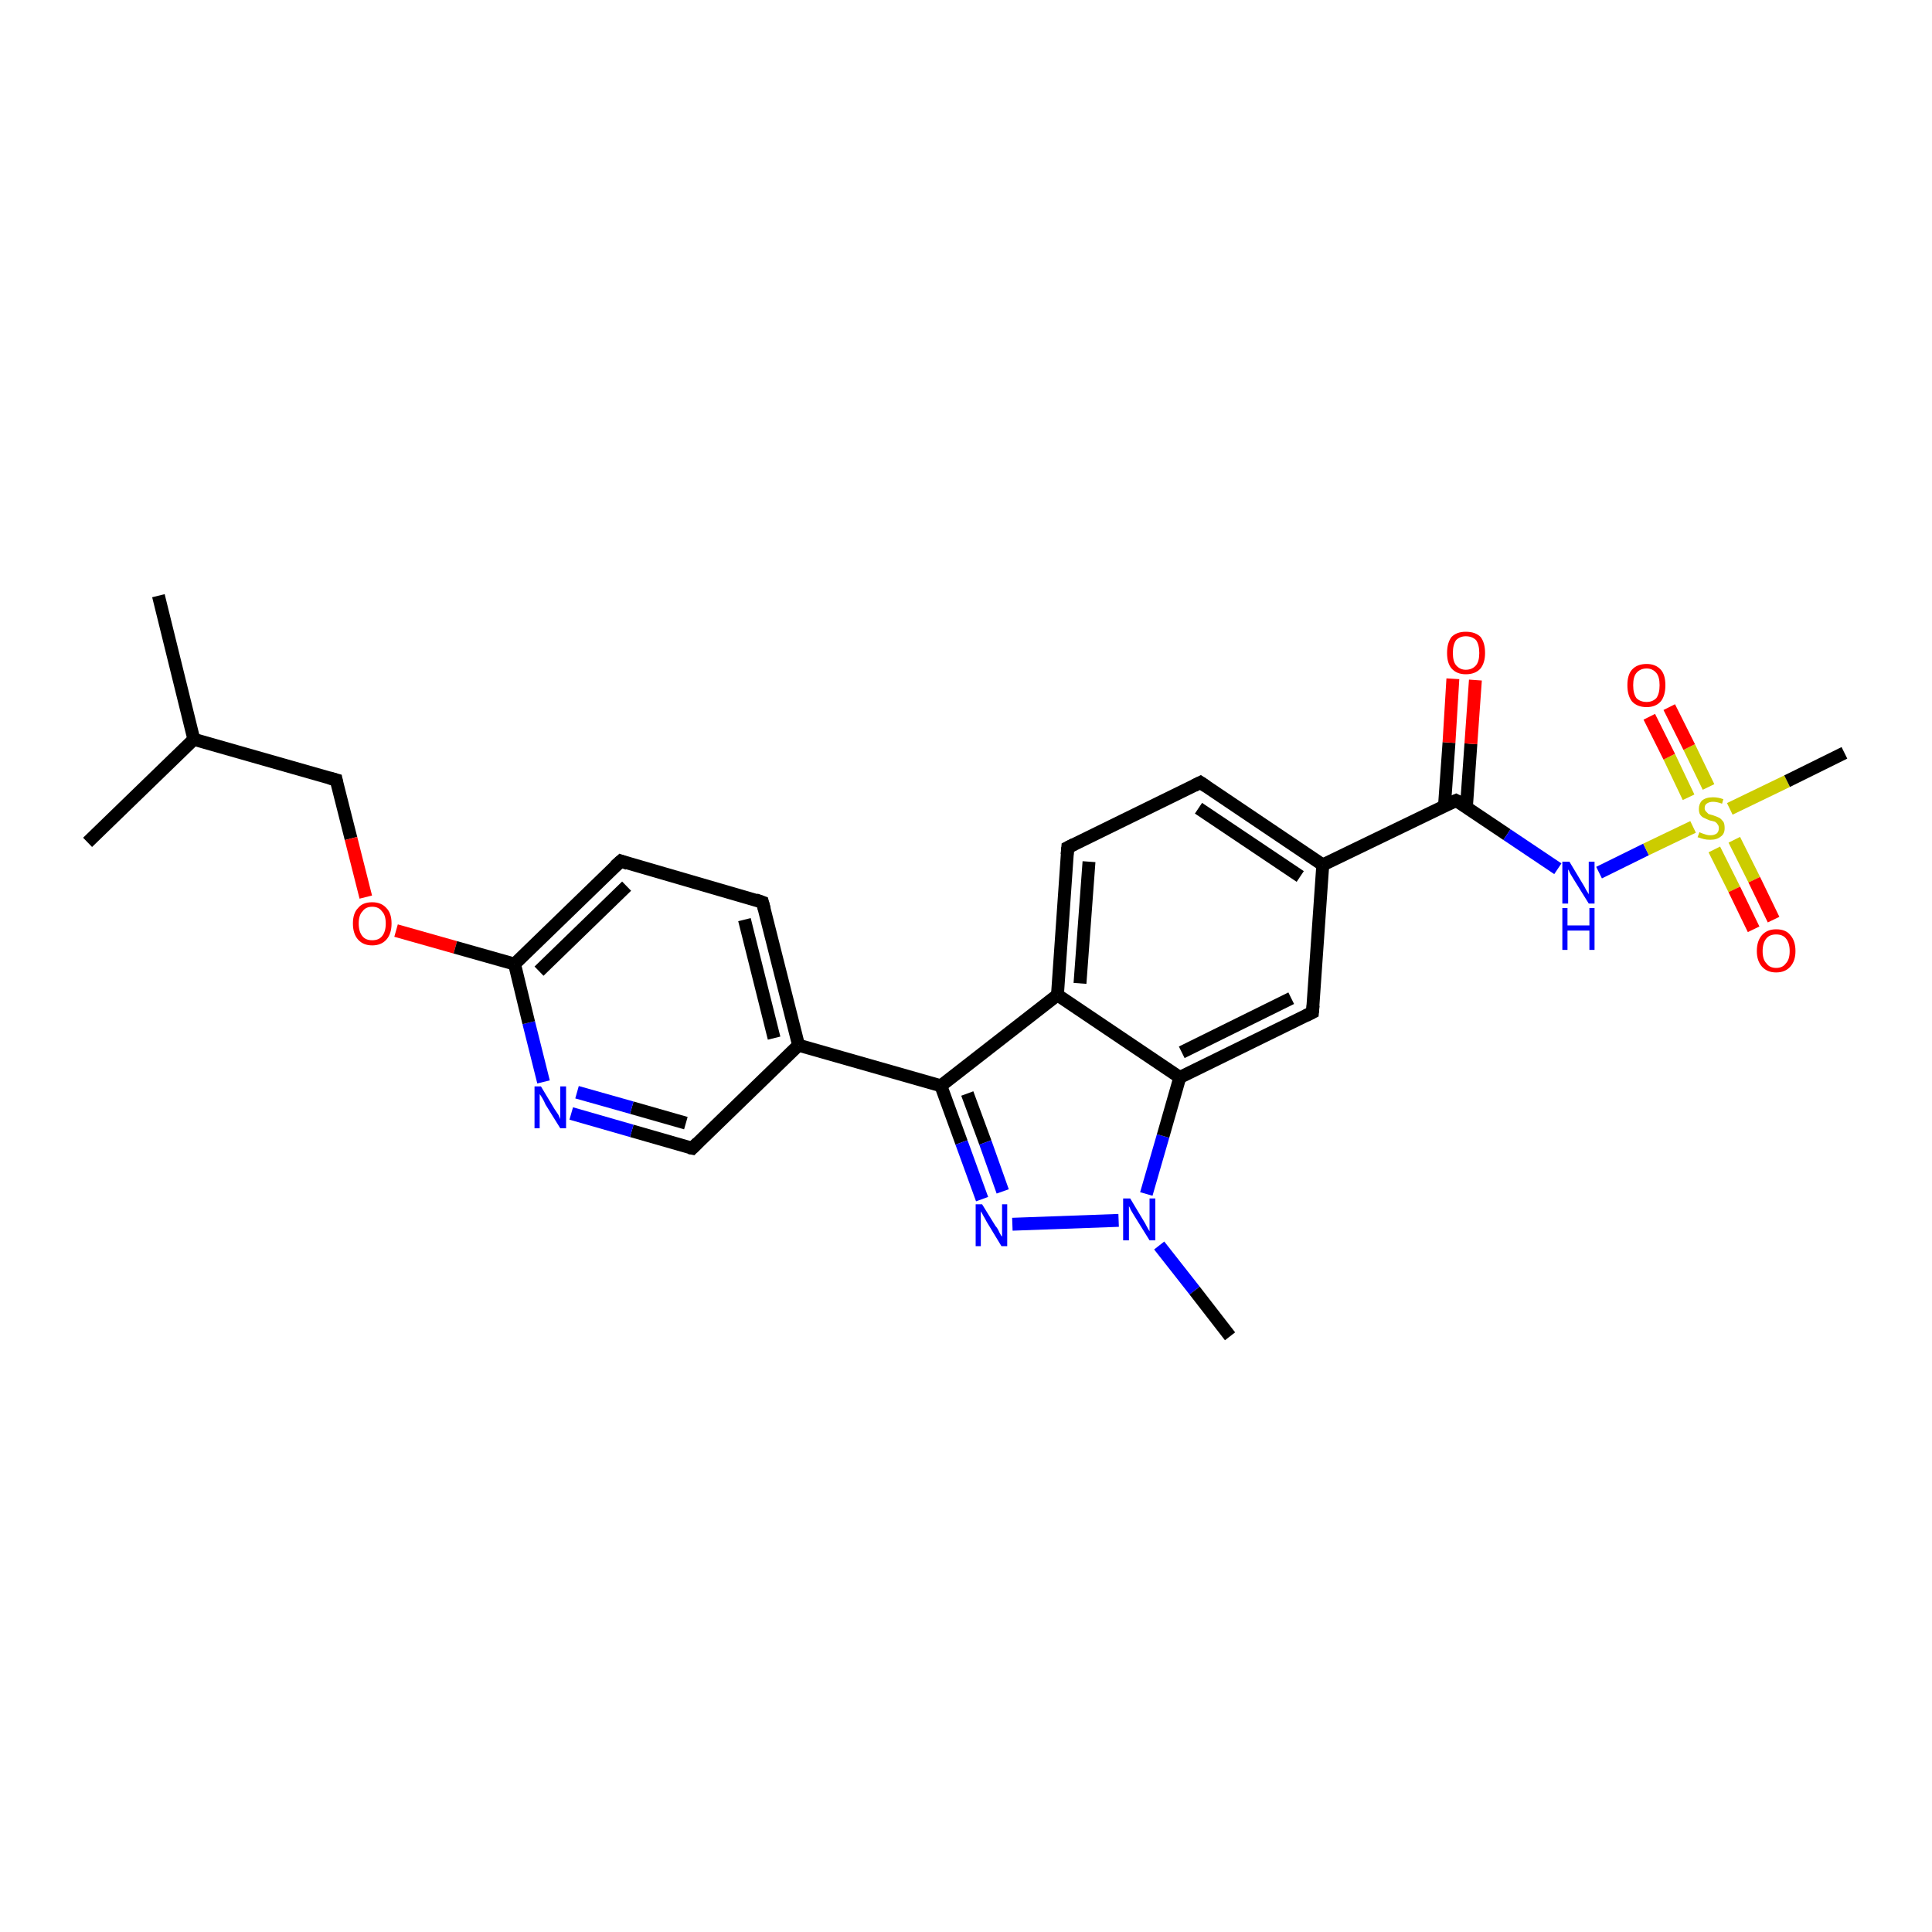 <?xml version='1.0' encoding='iso-8859-1'?>
<svg version='1.1' baseProfile='full'
              xmlns='http://www.w3.org/2000/svg'
                      xmlns:rdkit='http://www.rdkit.org/xml'
                      xmlns:xlink='http://www.w3.org/1999/xlink'
                  xml:space='preserve'
width='300px' height='300px' viewBox='0 0 300 300'>
<!-- END OF HEADER -->
<rect style='opacity:1.0;fill:#FFFFFF;stroke:none' width='300.0' height='300.0' x='0.0' y='0.0'> </rect>
<path class='bond-0 atom-0 atom-1' d='M 24.6,92.5 L 30.1,114.8' style='fill:none;fill-rule:evenodd;stroke:#000000;stroke-width:2.0px;stroke-linecap:butt;stroke-linejoin:miter;stroke-opacity:1' />
<path class='bond-1 atom-1 atom-2' d='M 30.1,114.8 L 13.6,130.8' style='fill:none;fill-rule:evenodd;stroke:#000000;stroke-width:2.0px;stroke-linecap:butt;stroke-linejoin:miter;stroke-opacity:1' />
<path class='bond-2 atom-1 atom-3' d='M 30.1,114.8 L 52.2,121.1' style='fill:none;fill-rule:evenodd;stroke:#000000;stroke-width:2.0px;stroke-linecap:butt;stroke-linejoin:miter;stroke-opacity:1' />
<path class='bond-3 atom-3 atom-4' d='M 52.2,121.1 L 54.5,130.2' style='fill:none;fill-rule:evenodd;stroke:#000000;stroke-width:2.0px;stroke-linecap:butt;stroke-linejoin:miter;stroke-opacity:1' />
<path class='bond-3 atom-3 atom-4' d='M 54.5,130.2 L 56.8,139.3' style='fill:none;fill-rule:evenodd;stroke:#FF0000;stroke-width:2.0px;stroke-linecap:butt;stroke-linejoin:miter;stroke-opacity:1' />
<path class='bond-4 atom-4 atom-5' d='M 61.5,144.5 L 70.7,147.1' style='fill:none;fill-rule:evenodd;stroke:#FF0000;stroke-width:2.0px;stroke-linecap:butt;stroke-linejoin:miter;stroke-opacity:1' />
<path class='bond-4 atom-4 atom-5' d='M 70.7,147.1 L 79.9,149.7' style='fill:none;fill-rule:evenodd;stroke:#000000;stroke-width:2.0px;stroke-linecap:butt;stroke-linejoin:miter;stroke-opacity:1' />
<path class='bond-5 atom-5 atom-6' d='M 79.9,149.7 L 96.4,133.7' style='fill:none;fill-rule:evenodd;stroke:#000000;stroke-width:2.0px;stroke-linecap:butt;stroke-linejoin:miter;stroke-opacity:1' />
<path class='bond-5 atom-5 atom-6' d='M 83.7,150.8 L 97.3,137.6' style='fill:none;fill-rule:evenodd;stroke:#000000;stroke-width:2.0px;stroke-linecap:butt;stroke-linejoin:miter;stroke-opacity:1' />
<path class='bond-6 atom-6 atom-7' d='M 96.4,133.7 L 118.4,140.1' style='fill:none;fill-rule:evenodd;stroke:#000000;stroke-width:2.0px;stroke-linecap:butt;stroke-linejoin:miter;stroke-opacity:1' />
<path class='bond-7 atom-7 atom-8' d='M 118.4,140.1 L 124.0,162.3' style='fill:none;fill-rule:evenodd;stroke:#000000;stroke-width:2.0px;stroke-linecap:butt;stroke-linejoin:miter;stroke-opacity:1' />
<path class='bond-7 atom-7 atom-8' d='M 115.6,142.8 L 120.2,161.2' style='fill:none;fill-rule:evenodd;stroke:#000000;stroke-width:2.0px;stroke-linecap:butt;stroke-linejoin:miter;stroke-opacity:1' />
<path class='bond-8 atom-8 atom-9' d='M 124.0,162.3 L 107.5,178.3' style='fill:none;fill-rule:evenodd;stroke:#000000;stroke-width:2.0px;stroke-linecap:butt;stroke-linejoin:miter;stroke-opacity:1' />
<path class='bond-9 atom-9 atom-10' d='M 107.5,178.3 L 98.1,175.6' style='fill:none;fill-rule:evenodd;stroke:#000000;stroke-width:2.0px;stroke-linecap:butt;stroke-linejoin:miter;stroke-opacity:1' />
<path class='bond-9 atom-9 atom-10' d='M 98.1,175.6 L 88.7,172.9' style='fill:none;fill-rule:evenodd;stroke:#0000FF;stroke-width:2.0px;stroke-linecap:butt;stroke-linejoin:miter;stroke-opacity:1' />
<path class='bond-9 atom-9 atom-10' d='M 106.5,174.4 L 98.1,172.0' style='fill:none;fill-rule:evenodd;stroke:#000000;stroke-width:2.0px;stroke-linecap:butt;stroke-linejoin:miter;stroke-opacity:1' />
<path class='bond-9 atom-9 atom-10' d='M 98.1,172.0 L 89.6,169.6' style='fill:none;fill-rule:evenodd;stroke:#0000FF;stroke-width:2.0px;stroke-linecap:butt;stroke-linejoin:miter;stroke-opacity:1' />
<path class='bond-10 atom-8 atom-11' d='M 124.0,162.3 L 146.1,168.6' style='fill:none;fill-rule:evenodd;stroke:#000000;stroke-width:2.0px;stroke-linecap:butt;stroke-linejoin:miter;stroke-opacity:1' />
<path class='bond-11 atom-11 atom-12' d='M 146.1,168.6 L 149.3,177.4' style='fill:none;fill-rule:evenodd;stroke:#000000;stroke-width:2.0px;stroke-linecap:butt;stroke-linejoin:miter;stroke-opacity:1' />
<path class='bond-11 atom-11 atom-12' d='M 149.3,177.4 L 152.5,186.2' style='fill:none;fill-rule:evenodd;stroke:#0000FF;stroke-width:2.0px;stroke-linecap:butt;stroke-linejoin:miter;stroke-opacity:1' />
<path class='bond-11 atom-11 atom-12' d='M 150.2,169.8 L 153.0,177.4' style='fill:none;fill-rule:evenodd;stroke:#000000;stroke-width:2.0px;stroke-linecap:butt;stroke-linejoin:miter;stroke-opacity:1' />
<path class='bond-11 atom-11 atom-12' d='M 153.0,177.4 L 155.7,185.0' style='fill:none;fill-rule:evenodd;stroke:#0000FF;stroke-width:2.0px;stroke-linecap:butt;stroke-linejoin:miter;stroke-opacity:1' />
<path class='bond-12 atom-12 atom-13' d='M 157.2,190.1 L 173.7,189.5' style='fill:none;fill-rule:evenodd;stroke:#0000FF;stroke-width:2.0px;stroke-linecap:butt;stroke-linejoin:miter;stroke-opacity:1' />
<path class='bond-13 atom-13 atom-14' d='M 180.0,193.4 L 185.5,200.4' style='fill:none;fill-rule:evenodd;stroke:#0000FF;stroke-width:2.0px;stroke-linecap:butt;stroke-linejoin:miter;stroke-opacity:1' />
<path class='bond-13 atom-13 atom-14' d='M 185.5,200.4 L 191.0,207.5' style='fill:none;fill-rule:evenodd;stroke:#000000;stroke-width:2.0px;stroke-linecap:butt;stroke-linejoin:miter;stroke-opacity:1' />
<path class='bond-14 atom-13 atom-15' d='M 178.0,185.4 L 180.6,176.4' style='fill:none;fill-rule:evenodd;stroke:#0000FF;stroke-width:2.0px;stroke-linecap:butt;stroke-linejoin:miter;stroke-opacity:1' />
<path class='bond-14 atom-13 atom-15' d='M 180.6,176.4 L 183.2,167.3' style='fill:none;fill-rule:evenodd;stroke:#000000;stroke-width:2.0px;stroke-linecap:butt;stroke-linejoin:miter;stroke-opacity:1' />
<path class='bond-15 atom-15 atom-16' d='M 183.2,167.3 L 203.8,157.2' style='fill:none;fill-rule:evenodd;stroke:#000000;stroke-width:2.0px;stroke-linecap:butt;stroke-linejoin:miter;stroke-opacity:1' />
<path class='bond-15 atom-15 atom-16' d='M 183.5,163.4 L 200.5,155.0' style='fill:none;fill-rule:evenodd;stroke:#000000;stroke-width:2.0px;stroke-linecap:butt;stroke-linejoin:miter;stroke-opacity:1' />
<path class='bond-16 atom-16 atom-17' d='M 203.8,157.2 L 205.4,134.3' style='fill:none;fill-rule:evenodd;stroke:#000000;stroke-width:2.0px;stroke-linecap:butt;stroke-linejoin:miter;stroke-opacity:1' />
<path class='bond-17 atom-17 atom-18' d='M 205.4,134.3 L 186.4,121.5' style='fill:none;fill-rule:evenodd;stroke:#000000;stroke-width:2.0px;stroke-linecap:butt;stroke-linejoin:miter;stroke-opacity:1' />
<path class='bond-17 atom-17 atom-18' d='M 201.9,136.1 L 186.1,125.5' style='fill:none;fill-rule:evenodd;stroke:#000000;stroke-width:2.0px;stroke-linecap:butt;stroke-linejoin:miter;stroke-opacity:1' />
<path class='bond-18 atom-18 atom-19' d='M 186.4,121.5 L 165.8,131.6' style='fill:none;fill-rule:evenodd;stroke:#000000;stroke-width:2.0px;stroke-linecap:butt;stroke-linejoin:miter;stroke-opacity:1' />
<path class='bond-19 atom-19 atom-20' d='M 165.8,131.6 L 164.2,154.5' style='fill:none;fill-rule:evenodd;stroke:#000000;stroke-width:2.0px;stroke-linecap:butt;stroke-linejoin:miter;stroke-opacity:1' />
<path class='bond-19 atom-19 atom-20' d='M 169.1,133.8 L 167.7,152.7' style='fill:none;fill-rule:evenodd;stroke:#000000;stroke-width:2.0px;stroke-linecap:butt;stroke-linejoin:miter;stroke-opacity:1' />
<path class='bond-20 atom-17 atom-21' d='M 205.4,134.3 L 226.1,124.3' style='fill:none;fill-rule:evenodd;stroke:#000000;stroke-width:2.0px;stroke-linecap:butt;stroke-linejoin:miter;stroke-opacity:1' />
<path class='bond-21 atom-21 atom-22' d='M 227.7,125.4 L 228.4,115.5' style='fill:none;fill-rule:evenodd;stroke:#000000;stroke-width:2.0px;stroke-linecap:butt;stroke-linejoin:miter;stroke-opacity:1' />
<path class='bond-21 atom-21 atom-22' d='M 228.4,115.5 L 229.1,105.6' style='fill:none;fill-rule:evenodd;stroke:#FF0000;stroke-width:2.0px;stroke-linecap:butt;stroke-linejoin:miter;stroke-opacity:1' />
<path class='bond-21 atom-21 atom-22' d='M 224.3,125.1 L 225.0,115.3' style='fill:none;fill-rule:evenodd;stroke:#000000;stroke-width:2.0px;stroke-linecap:butt;stroke-linejoin:miter;stroke-opacity:1' />
<path class='bond-21 atom-21 atom-22' d='M 225.0,115.3 L 225.6,105.4' style='fill:none;fill-rule:evenodd;stroke:#FF0000;stroke-width:2.0px;stroke-linecap:butt;stroke-linejoin:miter;stroke-opacity:1' />
<path class='bond-22 atom-21 atom-23' d='M 226.1,124.3 L 234.0,129.6' style='fill:none;fill-rule:evenodd;stroke:#000000;stroke-width:2.0px;stroke-linecap:butt;stroke-linejoin:miter;stroke-opacity:1' />
<path class='bond-22 atom-21 atom-23' d='M 234.0,129.6 L 241.9,134.9' style='fill:none;fill-rule:evenodd;stroke:#0000FF;stroke-width:2.0px;stroke-linecap:butt;stroke-linejoin:miter;stroke-opacity:1' />
<path class='bond-23 atom-23 atom-24' d='M 248.3,135.5 L 255.6,131.9' style='fill:none;fill-rule:evenodd;stroke:#0000FF;stroke-width:2.0px;stroke-linecap:butt;stroke-linejoin:miter;stroke-opacity:1' />
<path class='bond-23 atom-23 atom-24' d='M 255.6,131.9 L 262.9,128.4' style='fill:none;fill-rule:evenodd;stroke:#CCCC00;stroke-width:2.0px;stroke-linecap:butt;stroke-linejoin:miter;stroke-opacity:1' />
<path class='bond-24 atom-24 atom-25' d='M 268.6,125.6 L 277.5,121.3' style='fill:none;fill-rule:evenodd;stroke:#CCCC00;stroke-width:2.0px;stroke-linecap:butt;stroke-linejoin:miter;stroke-opacity:1' />
<path class='bond-24 atom-24 atom-25' d='M 277.5,121.3 L 286.4,116.9' style='fill:none;fill-rule:evenodd;stroke:#000000;stroke-width:2.0px;stroke-linecap:butt;stroke-linejoin:miter;stroke-opacity:1' />
<path class='bond-25 atom-24 atom-26' d='M 265.3,122.2 L 262.3,116.0' style='fill:none;fill-rule:evenodd;stroke:#CCCC00;stroke-width:2.0px;stroke-linecap:butt;stroke-linejoin:miter;stroke-opacity:1' />
<path class='bond-25 atom-24 atom-26' d='M 262.3,116.0 L 259.2,109.8' style='fill:none;fill-rule:evenodd;stroke:#FF0000;stroke-width:2.0px;stroke-linecap:butt;stroke-linejoin:miter;stroke-opacity:1' />
<path class='bond-25 atom-24 atom-26' d='M 262.2,123.8 L 259.2,117.5' style='fill:none;fill-rule:evenodd;stroke:#CCCC00;stroke-width:2.0px;stroke-linecap:butt;stroke-linejoin:miter;stroke-opacity:1' />
<path class='bond-25 atom-24 atom-26' d='M 259.2,117.5 L 256.1,111.3' style='fill:none;fill-rule:evenodd;stroke:#FF0000;stroke-width:2.0px;stroke-linecap:butt;stroke-linejoin:miter;stroke-opacity:1' />
<path class='bond-26 atom-24 atom-27' d='M 266.2,131.9 L 269.3,138.1' style='fill:none;fill-rule:evenodd;stroke:#CCCC00;stroke-width:2.0px;stroke-linecap:butt;stroke-linejoin:miter;stroke-opacity:1' />
<path class='bond-26 atom-24 atom-27' d='M 269.3,138.1 L 272.3,144.3' style='fill:none;fill-rule:evenodd;stroke:#FF0000;stroke-width:2.0px;stroke-linecap:butt;stroke-linejoin:miter;stroke-opacity:1' />
<path class='bond-26 atom-24 atom-27' d='M 269.3,130.4 L 272.4,136.6' style='fill:none;fill-rule:evenodd;stroke:#CCCC00;stroke-width:2.0px;stroke-linecap:butt;stroke-linejoin:miter;stroke-opacity:1' />
<path class='bond-26 atom-24 atom-27' d='M 272.4,136.6 L 275.4,142.8' style='fill:none;fill-rule:evenodd;stroke:#FF0000;stroke-width:2.0px;stroke-linecap:butt;stroke-linejoin:miter;stroke-opacity:1' />
<path class='bond-27 atom-10 atom-5' d='M 84.4,168.0 L 82.1,158.8' style='fill:none;fill-rule:evenodd;stroke:#0000FF;stroke-width:2.0px;stroke-linecap:butt;stroke-linejoin:miter;stroke-opacity:1' />
<path class='bond-27 atom-10 atom-5' d='M 82.1,158.8 L 79.9,149.7' style='fill:none;fill-rule:evenodd;stroke:#000000;stroke-width:2.0px;stroke-linecap:butt;stroke-linejoin:miter;stroke-opacity:1' />
<path class='bond-28 atom-20 atom-11' d='M 164.2,154.5 L 146.1,168.6' style='fill:none;fill-rule:evenodd;stroke:#000000;stroke-width:2.0px;stroke-linecap:butt;stroke-linejoin:miter;stroke-opacity:1' />
<path class='bond-29 atom-20 atom-15' d='M 164.2,154.5 L 183.2,167.3' style='fill:none;fill-rule:evenodd;stroke:#000000;stroke-width:2.0px;stroke-linecap:butt;stroke-linejoin:miter;stroke-opacity:1' />
<path d='M 51.1,120.8 L 52.2,121.1 L 52.3,121.6' style='fill:none;stroke:#000000;stroke-width:2.0px;stroke-linecap:butt;stroke-linejoin:miter;stroke-opacity:1;' />
<path d='M 95.5,134.5 L 96.4,133.7 L 97.5,134.1' style='fill:none;stroke:#000000;stroke-width:2.0px;stroke-linecap:butt;stroke-linejoin:miter;stroke-opacity:1;' />
<path d='M 117.3,139.7 L 118.4,140.1 L 118.7,141.2' style='fill:none;stroke:#000000;stroke-width:2.0px;stroke-linecap:butt;stroke-linejoin:miter;stroke-opacity:1;' />
<path d='M 108.3,177.5 L 107.5,178.3 L 107.0,178.2' style='fill:none;stroke:#000000;stroke-width:2.0px;stroke-linecap:butt;stroke-linejoin:miter;stroke-opacity:1;' />
<path d='M 202.8,157.7 L 203.8,157.2 L 203.9,156.1' style='fill:none;stroke:#000000;stroke-width:2.0px;stroke-linecap:butt;stroke-linejoin:miter;stroke-opacity:1;' />
<path d='M 187.3,122.1 L 186.4,121.5 L 185.4,122.0' style='fill:none;stroke:#000000;stroke-width:2.0px;stroke-linecap:butt;stroke-linejoin:miter;stroke-opacity:1;' />
<path d='M 166.8,131.1 L 165.8,131.6 L 165.7,132.7' style='fill:none;stroke:#000000;stroke-width:2.0px;stroke-linecap:butt;stroke-linejoin:miter;stroke-opacity:1;' />
<path d='M 225.0,124.8 L 226.1,124.3 L 226.5,124.5' style='fill:none;stroke:#000000;stroke-width:2.0px;stroke-linecap:butt;stroke-linejoin:miter;stroke-opacity:1;' />
<path class='atom-4' d='M 54.8 143.4
Q 54.8 141.8, 55.6 141.0
Q 56.3 140.1, 57.8 140.1
Q 59.2 140.1, 60.0 141.0
Q 60.8 141.8, 60.8 143.4
Q 60.8 145.0, 60.0 145.9
Q 59.2 146.8, 57.8 146.8
Q 56.4 146.8, 55.6 145.9
Q 54.8 145.0, 54.8 143.4
M 57.8 146.0
Q 58.8 146.0, 59.3 145.4
Q 59.9 144.7, 59.9 143.4
Q 59.9 142.1, 59.3 141.5
Q 58.8 140.8, 57.8 140.8
Q 56.8 140.8, 56.3 141.5
Q 55.7 142.1, 55.7 143.4
Q 55.7 144.7, 56.3 145.4
Q 56.8 146.0, 57.8 146.0
' fill='#FF0000'/>
<path class='atom-10' d='M 84.0 168.7
L 86.1 172.2
Q 86.3 172.5, 86.7 173.1
Q 87.0 173.7, 87.0 173.8
L 87.0 168.7
L 87.9 168.7
L 87.9 175.2
L 87.0 175.2
L 84.7 171.5
Q 84.5 171.0, 84.2 170.5
Q 83.9 170.0, 83.8 169.9
L 83.8 175.2
L 83.0 175.2
L 83.0 168.7
L 84.0 168.7
' fill='#0000FF'/>
<path class='atom-12' d='M 152.5 187.0
L 154.6 190.4
Q 154.9 190.7, 155.2 191.4
Q 155.5 192.0, 155.6 192.0
L 155.6 187.0
L 156.4 187.0
L 156.4 193.5
L 155.5 193.5
L 153.2 189.7
Q 153.0 189.3, 152.7 188.8
Q 152.4 188.2, 152.3 188.1
L 152.3 193.5
L 151.5 193.5
L 151.5 187.0
L 152.5 187.0
' fill='#0000FF'/>
<path class='atom-13' d='M 175.5 186.1
L 177.6 189.6
Q 177.8 189.9, 178.1 190.5
Q 178.5 191.2, 178.5 191.2
L 178.5 186.1
L 179.4 186.1
L 179.4 192.6
L 178.5 192.6
L 176.2 188.9
Q 175.9 188.4, 175.6 187.9
Q 175.4 187.4, 175.3 187.3
L 175.3 192.6
L 174.4 192.6
L 174.4 186.1
L 175.5 186.1
' fill='#0000FF'/>
<path class='atom-22' d='M 224.7 101.4
Q 224.7 99.8, 225.4 98.9
Q 226.2 98.1, 227.6 98.1
Q 229.1 98.1, 229.9 98.9
Q 230.6 99.8, 230.6 101.4
Q 230.6 102.9, 229.9 103.8
Q 229.1 104.7, 227.6 104.7
Q 226.2 104.7, 225.4 103.8
Q 224.7 103.0, 224.7 101.4
M 227.6 104.0
Q 228.6 104.0, 229.2 103.3
Q 229.7 102.7, 229.7 101.4
Q 229.7 100.1, 229.2 99.4
Q 228.6 98.8, 227.6 98.8
Q 226.7 98.8, 226.1 99.4
Q 225.6 100.1, 225.6 101.4
Q 225.6 102.7, 226.1 103.3
Q 226.7 104.0, 227.6 104.0
' fill='#FF0000'/>
<path class='atom-23' d='M 243.7 133.8
L 245.8 137.3
Q 246.0 137.6, 246.3 138.2
Q 246.7 138.8, 246.7 138.9
L 246.7 133.8
L 247.6 133.8
L 247.6 140.3
L 246.7 140.3
L 244.4 136.6
Q 244.1 136.1, 243.8 135.6
Q 243.6 135.1, 243.5 135.0
L 243.5 140.3
L 242.6 140.3
L 242.6 133.8
L 243.7 133.8
' fill='#0000FF'/>
<path class='atom-23' d='M 242.6 141.0
L 243.4 141.0
L 243.4 143.7
L 246.8 143.7
L 246.8 141.0
L 247.6 141.0
L 247.6 147.5
L 246.8 147.5
L 246.8 144.5
L 243.4 144.5
L 243.4 147.5
L 242.6 147.5
L 242.6 141.0
' fill='#0000FF'/>
<path class='atom-24' d='M 263.9 129.2
Q 264.0 129.3, 264.3 129.4
Q 264.6 129.5, 264.9 129.6
Q 265.2 129.7, 265.6 129.7
Q 266.2 129.7, 266.6 129.4
Q 266.9 129.1, 266.9 128.6
Q 266.9 128.2, 266.7 128.0
Q 266.6 127.8, 266.3 127.6
Q 266.0 127.5, 265.5 127.4
Q 265.0 127.2, 264.6 127.0
Q 264.3 126.9, 264.0 126.5
Q 263.8 126.2, 263.8 125.6
Q 263.8 124.8, 264.3 124.3
Q 264.9 123.8, 266.0 123.8
Q 266.8 123.8, 267.6 124.1
L 267.4 124.8
Q 266.6 124.5, 266.0 124.5
Q 265.4 124.5, 265.0 124.8
Q 264.7 125.0, 264.7 125.5
Q 264.7 125.8, 264.9 126.0
Q 265.1 126.2, 265.3 126.4
Q 265.6 126.5, 266.0 126.6
Q 266.6 126.8, 267.0 127.0
Q 267.3 127.2, 267.6 127.6
Q 267.8 127.9, 267.8 128.6
Q 267.8 129.5, 267.2 129.9
Q 266.6 130.4, 265.6 130.4
Q 265.0 130.4, 264.6 130.3
Q 264.2 130.2, 263.6 130.0
L 263.9 129.2
' fill='#CCCC00'/>
<path class='atom-26' d='M 252.7 106.4
Q 252.7 104.8, 253.4 104.0
Q 254.2 103.1, 255.7 103.1
Q 257.1 103.1, 257.9 104.0
Q 258.6 104.8, 258.6 106.4
Q 258.6 108.0, 257.9 108.9
Q 257.1 109.8, 255.7 109.8
Q 254.2 109.8, 253.4 108.9
Q 252.7 108.0, 252.7 106.4
M 255.7 109.0
Q 256.6 109.0, 257.2 108.4
Q 257.7 107.7, 257.7 106.4
Q 257.7 105.1, 257.2 104.5
Q 256.6 103.8, 255.7 103.8
Q 254.7 103.8, 254.1 104.5
Q 253.6 105.1, 253.6 106.4
Q 253.6 107.7, 254.1 108.4
Q 254.7 109.0, 255.7 109.0
' fill='#FF0000'/>
<path class='atom-27' d='M 272.8 147.7
Q 272.8 146.1, 273.6 145.2
Q 274.4 144.3, 275.8 144.3
Q 277.3 144.3, 278.0 145.2
Q 278.8 146.1, 278.8 147.7
Q 278.8 149.2, 278.0 150.1
Q 277.2 151.0, 275.8 151.0
Q 274.4 151.0, 273.6 150.1
Q 272.8 149.2, 272.8 147.7
M 275.8 150.3
Q 276.8 150.3, 277.3 149.6
Q 277.9 149.0, 277.9 147.7
Q 277.9 146.4, 277.3 145.7
Q 276.8 145.1, 275.8 145.1
Q 274.8 145.1, 274.3 145.7
Q 273.7 146.4, 273.7 147.7
Q 273.7 149.0, 274.3 149.6
Q 274.8 150.3, 275.8 150.3
' fill='#FF0000'/>
</svg>

